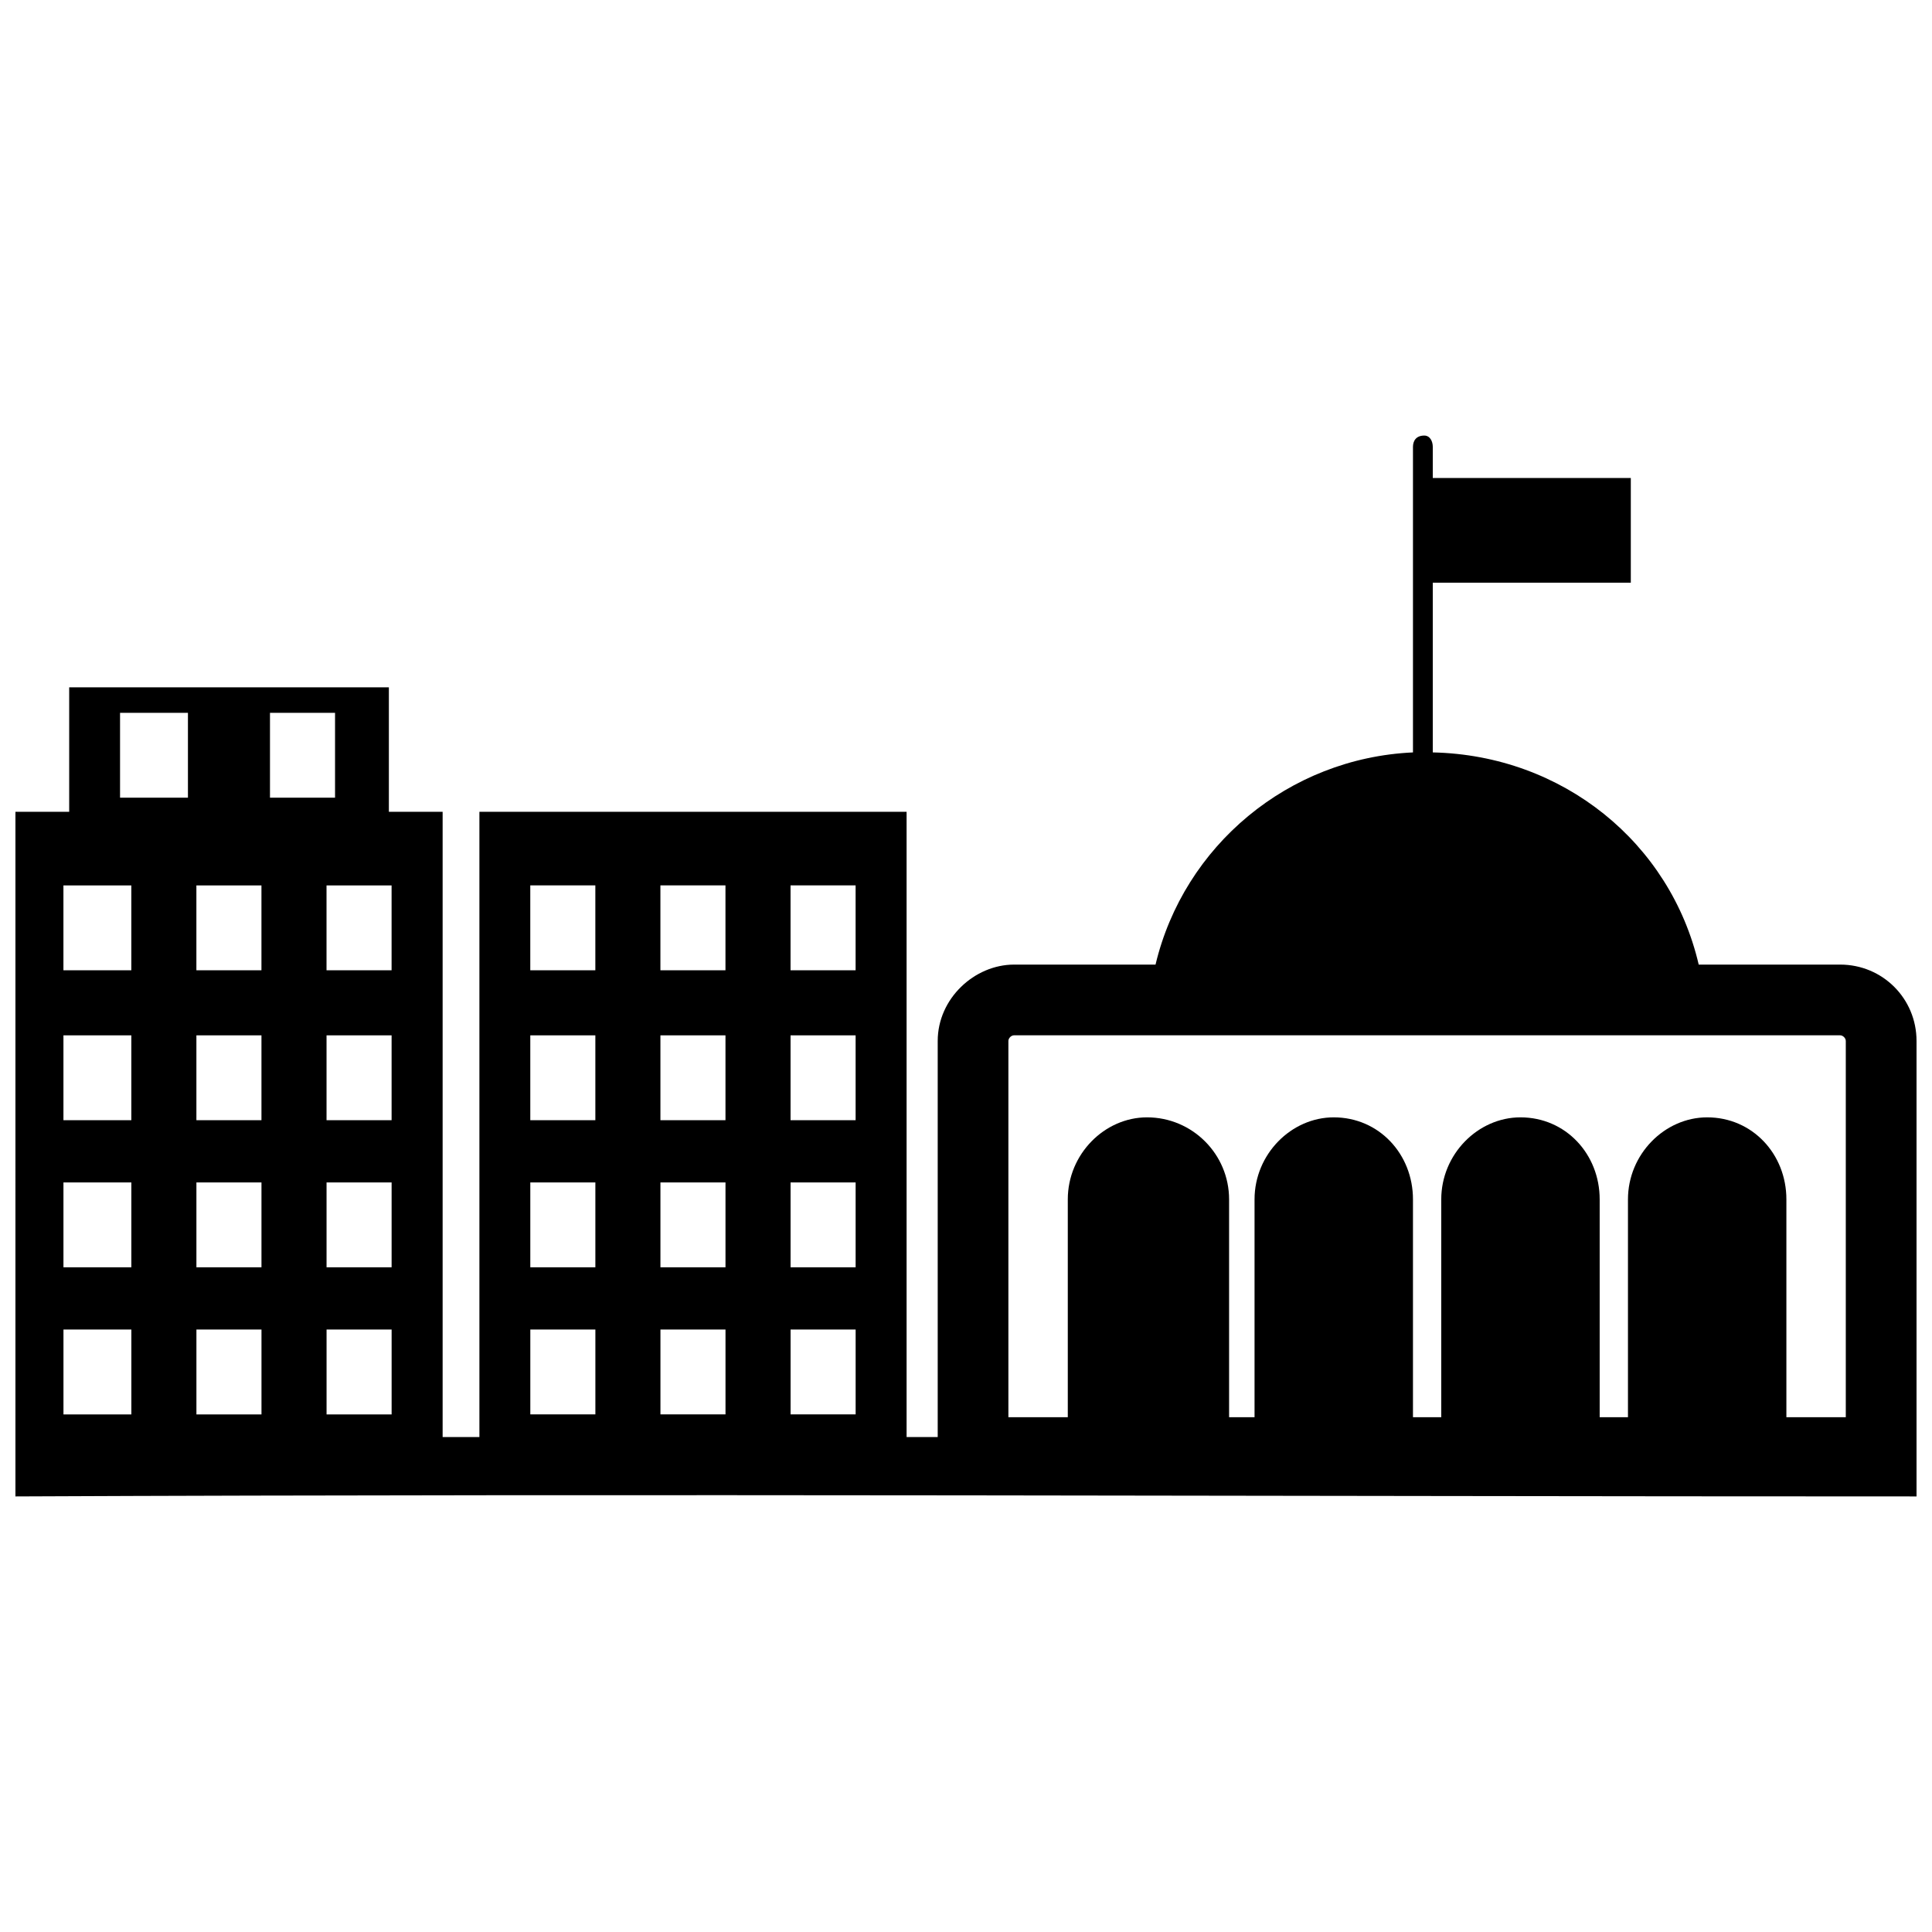 <?xml version="1.0" encoding="UTF-8"?>
<!-- The Best Svg Icon site in the world: iconSvg.co, Visit us! https://iconsvg.co -->
<svg width="800px" height="800px" version="1.1" viewBox="144 144 512 512" xmlns="http://www.w3.org/2000/svg">
 <defs>
  <clipPath id="a">
   <path d="m148.09 259h503.81v282h-503.81z"/>
  </clipPath>
 </defs>
 <g clip-path="url(#a)">
  <path d="m148.09 359.14h14.246v-32.988h84.719v32.988h14.246v165.69h9.746v-165.69h113.21v165.69h8.246v-104.96c0-11.246 9.746-20.242 20.242-20.242h37.484c7.496-31.488 35.238-54.73 68.223-56.23v-80.969c0-1.5 0.75-3 3-3 1.5 0 2.25 1.5 2.25 3v8.246h52.48v27.738h-52.48v44.984c34.488 0.75 62.977 23.992 70.473 56.23h37.484c11.246 0 20.242 8.996 20.242 20.242v120.7c-167.94 0-335.87-0.75-503.81 0zm299.89 80.969c11.996 0 21.742 9.746 21.742 21.742v57.727h6.746v-57.727c0-11.996 9.746-21.742 20.992-21.742 11.996 0 20.992 9.746 20.992 21.742v57.727h7.496v-57.727c0-11.996 9.746-21.742 20.992-21.742 11.996 0 20.992 9.746 20.992 21.742v57.727h7.496v-57.727c0-11.996 9.746-21.742 20.992-21.742 11.996 0 20.992 9.746 20.992 21.742v57.727h15.742v-99.711c0-0.75-0.75-1.5-1.5-1.5h-218.92c-0.75 0-1.5 0.75-1.5 1.5v99.711h15.742v-57.727c0-11.996 9.746-21.742 20.992-21.742zm-163.44 56.23h17.242v22.492h-17.242zm68.973 0h17.242v22.492h-17.242zm-34.488 0h17.242v22.492h-17.242zm-34.488-38.984h17.242v22.492h-17.242zm68.973 0h17.242v22.492h-17.242zm-34.488 0h17.242v22.492h-17.242zm-34.488-38.984h17.242v22.492h-17.242zm68.973 0h17.242v22.492h-17.242zm-34.488 0h17.242v22.492h-17.242zm-34.488-39.734h17.242v22.492h-17.242zm68.973 0h17.242v22.492h-17.242zm-34.488 0h17.242v22.492h-17.242zm-143.2-45.734h17.992v22.492h-17.992zm39.734 0h17.242v22.492h-17.242zm-54.73 163.44h17.992v22.492h-17.992zm69.723 0h17.242v22.492h-17.242zm-34.488 0h17.242v22.492h-17.242zm-35.238-38.984h17.992v22.492h-17.992zm69.723 0h17.242v22.492h-17.242zm-34.488 0h17.242v22.492h-17.242zm-35.238-38.984h17.992v22.492h-17.992zm69.723 0h17.242v22.492h-17.242zm-34.488 0h17.242v22.492h-17.242zm-35.238-39.734h17.992v22.492h-17.992zm69.723 0h17.242v22.492h-17.242zm-34.488 0h17.242v22.492h-17.242z" fill-rule="evenodd"/>
 </g>
</svg>